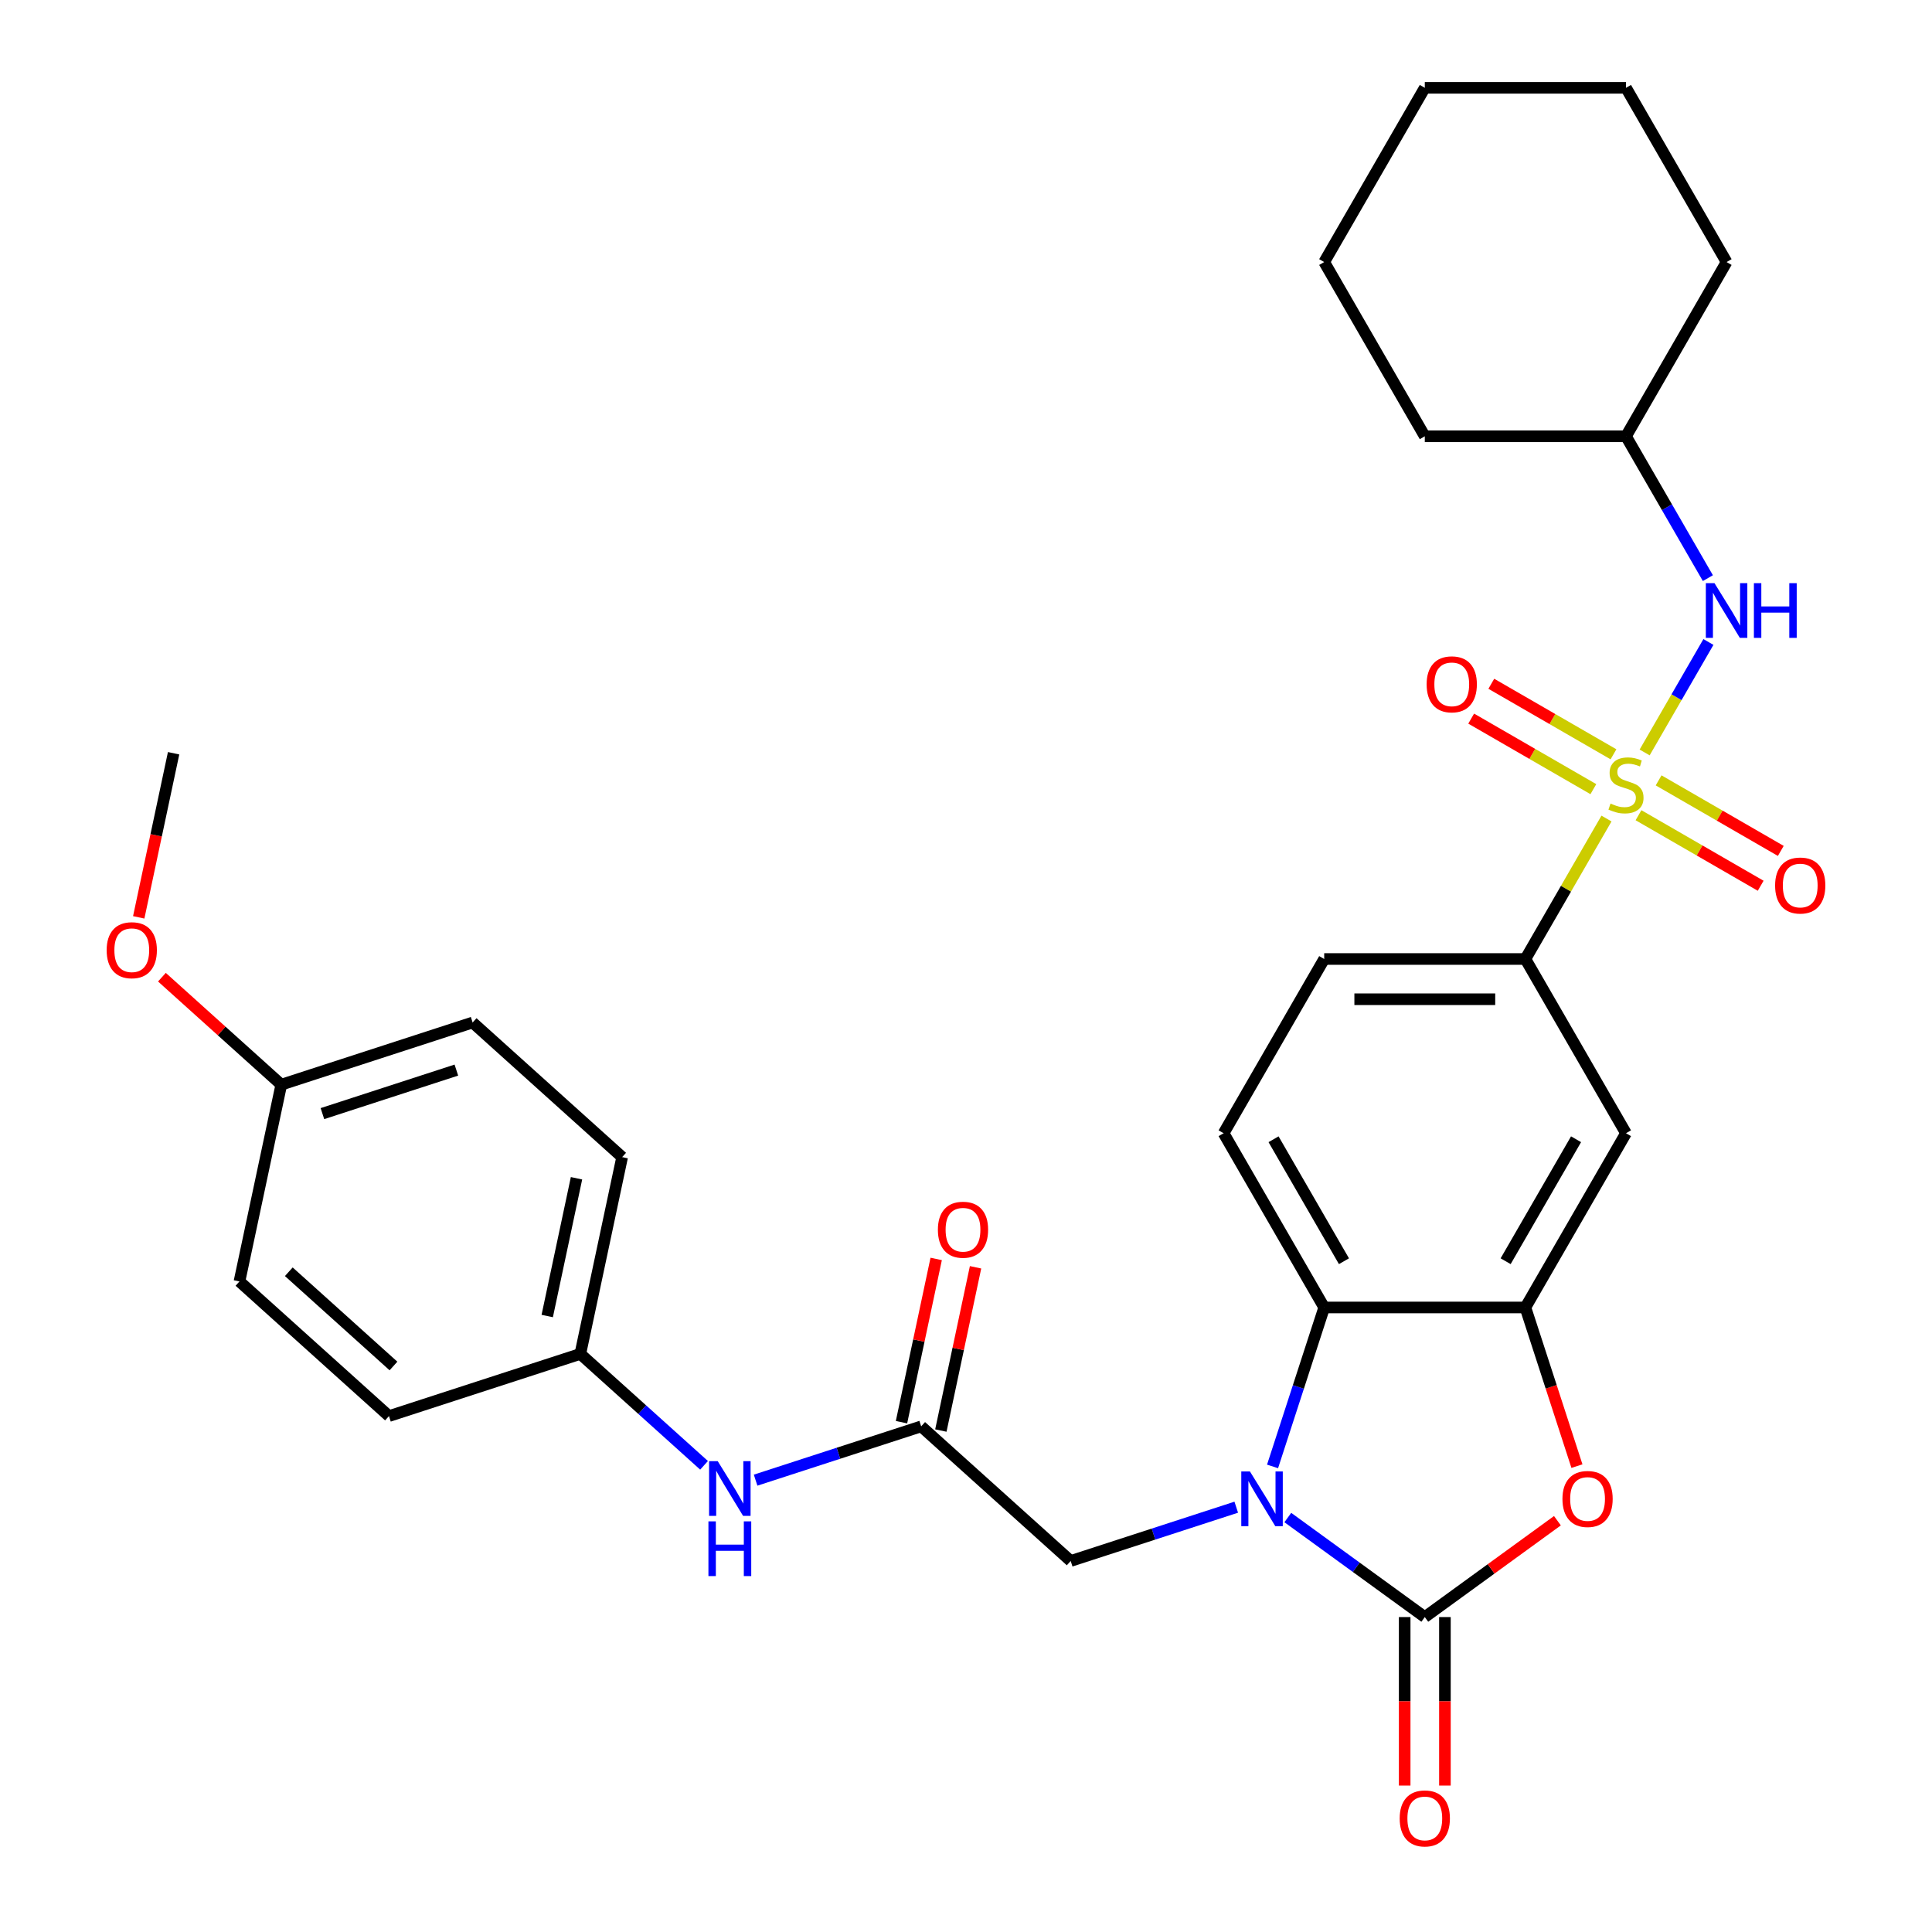 <?xml version='1.0' encoding='iso-8859-1'?>
<svg version='1.1' baseProfile='full'
              xmlns='http://www.w3.org/2000/svg'
                      xmlns:rdkit='http://www.rdkit.org/xml'
                      xmlns:xlink='http://www.w3.org/1999/xlink'
                  xml:space='preserve'
width='1000px' height='1000px' viewBox='0 0 1000 1000'>
<!-- END OF HEADER -->
<rect style='opacity:1.0;fill:#FFFFFF;stroke:none' width='1000' height='1000' x='0' y='0'> </rect>
<path class='bond-5' d='M 831.515,423.676 L 810.528,460.026' style='fill:none;fill-rule:evenodd;stroke:#CCCC00;stroke-width:6px;stroke-linecap:butt;stroke-linejoin:miter;stroke-opacity:1' />
<path class='bond-5' d='M 810.528,460.026 L 789.541,496.377' style='fill:none;fill-rule:evenodd;stroke:#000000;stroke-width:6px;stroke-linecap:butt;stroke-linejoin:miter;stroke-opacity:1' />
<path class='bond-6' d='M 851.264,389.469 L 867.771,360.879' style='fill:none;fill-rule:evenodd;stroke:#CCCC00;stroke-width:6px;stroke-linecap:butt;stroke-linejoin:miter;stroke-opacity:1' />
<path class='bond-6' d='M 867.771,360.879 L 884.278,332.288' style='fill:none;fill-rule:evenodd;stroke:#0000FF;stroke-width:6px;stroke-linecap:butt;stroke-linejoin:miter;stroke-opacity:1' />
<path class='bond-10' d='M 848.086,421.956 L 879.703,440.21' style='fill:none;fill-rule:evenodd;stroke:#CCCC00;stroke-width:6px;stroke-linecap:butt;stroke-linejoin:miter;stroke-opacity:1' />
<path class='bond-10' d='M 879.703,440.21 L 911.321,458.465' style='fill:none;fill-rule:evenodd;stroke:#FF0000;stroke-width:6px;stroke-linecap:butt;stroke-linejoin:miter;stroke-opacity:1' />
<path class='bond-10' d='M 858.499,403.919 L 890.117,422.173' style='fill:none;fill-rule:evenodd;stroke:#CCCC00;stroke-width:6px;stroke-linecap:butt;stroke-linejoin:miter;stroke-opacity:1' />
<path class='bond-10' d='M 890.117,422.173 L 921.734,440.428' style='fill:none;fill-rule:evenodd;stroke:#FF0000;stroke-width:6px;stroke-linecap:butt;stroke-linejoin:miter;stroke-opacity:1' />
<path class='bond-11' d='M 835.133,390.428 L 803.515,372.174' style='fill:none;fill-rule:evenodd;stroke:#CCCC00;stroke-width:6px;stroke-linecap:butt;stroke-linejoin:miter;stroke-opacity:1' />
<path class='bond-11' d='M 803.515,372.174 L 771.898,353.92' style='fill:none;fill-rule:evenodd;stroke:#FF0000;stroke-width:6px;stroke-linecap:butt;stroke-linejoin:miter;stroke-opacity:1' />
<path class='bond-11' d='M 824.719,408.465 L 793.102,390.211' style='fill:none;fill-rule:evenodd;stroke:#CCCC00;stroke-width:6px;stroke-linecap:butt;stroke-linejoin:miter;stroke-opacity:1' />
<path class='bond-11' d='M 793.102,390.211 L 761.484,371.957' style='fill:none;fill-rule:evenodd;stroke:#FF0000;stroke-width:6px;stroke-linecap:butt;stroke-linejoin:miter;stroke-opacity:1' />
<path class='bond-0' d='M 658.672,759.021 L 672.039,717.883' style='fill:none;fill-rule:evenodd;stroke:#0000FF;stroke-width:6px;stroke-linecap:butt;stroke-linejoin:miter;stroke-opacity:1' />
<path class='bond-0' d='M 672.039,717.883 L 685.405,676.745' style='fill:none;fill-rule:evenodd;stroke:#000000;stroke-width:6px;stroke-linecap:butt;stroke-linejoin:miter;stroke-opacity:1' />
<path class='bond-9' d='M 639.882,780.12 L 597.034,794.042' style='fill:none;fill-rule:evenodd;stroke:#0000FF;stroke-width:6px;stroke-linecap:butt;stroke-linejoin:miter;stroke-opacity:1' />
<path class='bond-9' d='M 597.034,794.042 L 554.186,807.964' style='fill:none;fill-rule:evenodd;stroke:#000000;stroke-width:6px;stroke-linecap:butt;stroke-linejoin:miter;stroke-opacity:1' />
<path class='bond-33' d='M 666.569,785.479 L 702.021,811.237' style='fill:none;fill-rule:evenodd;stroke:#0000FF;stroke-width:6px;stroke-linecap:butt;stroke-linejoin:miter;stroke-opacity:1' />
<path class='bond-33' d='M 702.021,811.237 L 737.473,836.994' style='fill:none;fill-rule:evenodd;stroke:#000000;stroke-width:6px;stroke-linecap:butt;stroke-linejoin:miter;stroke-opacity:1' />
<path class='bond-1' d='M 737.473,836.994 L 771.795,812.058' style='fill:none;fill-rule:evenodd;stroke:#000000;stroke-width:6px;stroke-linecap:butt;stroke-linejoin:miter;stroke-opacity:1' />
<path class='bond-1' d='M 771.795,812.058 L 806.118,787.121' style='fill:none;fill-rule:evenodd;stroke:#FF0000;stroke-width:6px;stroke-linecap:butt;stroke-linejoin:miter;stroke-opacity:1' />
<path class='bond-13' d='M 727.06,836.994 L 727.06,880.6' style='fill:none;fill-rule:evenodd;stroke:#000000;stroke-width:6px;stroke-linecap:butt;stroke-linejoin:miter;stroke-opacity:1' />
<path class='bond-13' d='M 727.06,880.6 L 727.06,924.207' style='fill:none;fill-rule:evenodd;stroke:#FF0000;stroke-width:6px;stroke-linecap:butt;stroke-linejoin:miter;stroke-opacity:1' />
<path class='bond-13' d='M 747.887,836.994 L 747.887,880.6' style='fill:none;fill-rule:evenodd;stroke:#000000;stroke-width:6px;stroke-linecap:butt;stroke-linejoin:miter;stroke-opacity:1' />
<path class='bond-13' d='M 747.887,880.6 L 747.887,924.207' style='fill:none;fill-rule:evenodd;stroke:#FF0000;stroke-width:6px;stroke-linecap:butt;stroke-linejoin:miter;stroke-opacity:1' />
<path class='bond-2' d='M 816.222,758.861 L 802.882,717.803' style='fill:none;fill-rule:evenodd;stroke:#FF0000;stroke-width:6px;stroke-linecap:butt;stroke-linejoin:miter;stroke-opacity:1' />
<path class='bond-2' d='M 802.882,717.803 L 789.541,676.745' style='fill:none;fill-rule:evenodd;stroke:#000000;stroke-width:6px;stroke-linecap:butt;stroke-linejoin:miter;stroke-opacity:1' />
<path class='bond-3' d='M 789.541,676.745 L 841.609,586.561' style='fill:none;fill-rule:evenodd;stroke:#000000;stroke-width:6px;stroke-linecap:butt;stroke-linejoin:miter;stroke-opacity:1' />
<path class='bond-3' d='M 779.314,652.804 L 815.762,589.675' style='fill:none;fill-rule:evenodd;stroke:#000000;stroke-width:6px;stroke-linecap:butt;stroke-linejoin:miter;stroke-opacity:1' />
<path class='bond-31' d='M 789.541,676.745 L 685.405,676.745' style='fill:none;fill-rule:evenodd;stroke:#000000;stroke-width:6px;stroke-linecap:butt;stroke-linejoin:miter;stroke-opacity:1' />
<path class='bond-4' d='M 685.405,676.745 L 633.337,586.561' style='fill:none;fill-rule:evenodd;stroke:#000000;stroke-width:6px;stroke-linecap:butt;stroke-linejoin:miter;stroke-opacity:1' />
<path class='bond-4' d='M 695.632,652.804 L 659.184,589.675' style='fill:none;fill-rule:evenodd;stroke:#000000;stroke-width:6px;stroke-linecap:butt;stroke-linejoin:miter;stroke-opacity:1' />
<path class='bond-7' d='M 789.541,496.377 L 841.609,586.561' style='fill:none;fill-rule:evenodd;stroke:#000000;stroke-width:6px;stroke-linecap:butt;stroke-linejoin:miter;stroke-opacity:1' />
<path class='bond-15' d='M 789.541,496.377 L 685.405,496.377' style='fill:none;fill-rule:evenodd;stroke:#000000;stroke-width:6px;stroke-linecap:butt;stroke-linejoin:miter;stroke-opacity:1' />
<path class='bond-15' d='M 773.921,517.204 L 701.026,517.204' style='fill:none;fill-rule:evenodd;stroke:#000000;stroke-width:6px;stroke-linecap:butt;stroke-linejoin:miter;stroke-opacity:1' />
<path class='bond-18' d='M 883.999,299.244 L 862.804,262.534' style='fill:none;fill-rule:evenodd;stroke:#0000FF;stroke-width:6px;stroke-linecap:butt;stroke-linejoin:miter;stroke-opacity:1' />
<path class='bond-18' d='M 862.804,262.534 L 841.609,225.823' style='fill:none;fill-rule:evenodd;stroke:#000000;stroke-width:6px;stroke-linecap:butt;stroke-linejoin:miter;stroke-opacity:1' />
<path class='bond-8' d='M 476.798,738.284 L 554.186,807.964' style='fill:none;fill-rule:evenodd;stroke:#000000;stroke-width:6px;stroke-linecap:butt;stroke-linejoin:miter;stroke-opacity:1' />
<path class='bond-14' d='M 476.798,738.284 L 433.95,752.206' style='fill:none;fill-rule:evenodd;stroke:#000000;stroke-width:6px;stroke-linecap:butt;stroke-linejoin:miter;stroke-opacity:1' />
<path class='bond-14' d='M 433.95,752.206 L 391.102,766.128' style='fill:none;fill-rule:evenodd;stroke:#0000FF;stroke-width:6px;stroke-linecap:butt;stroke-linejoin:miter;stroke-opacity:1' />
<path class='bond-16' d='M 486.984,740.449 L 495.964,698.2' style='fill:none;fill-rule:evenodd;stroke:#000000;stroke-width:6px;stroke-linecap:butt;stroke-linejoin:miter;stroke-opacity:1' />
<path class='bond-16' d='M 495.964,698.2 L 504.945,655.952' style='fill:none;fill-rule:evenodd;stroke:#FF0000;stroke-width:6px;stroke-linecap:butt;stroke-linejoin:miter;stroke-opacity:1' />
<path class='bond-16' d='M 466.612,736.119 L 475.592,693.87' style='fill:none;fill-rule:evenodd;stroke:#000000;stroke-width:6px;stroke-linecap:butt;stroke-linejoin:miter;stroke-opacity:1' />
<path class='bond-16' d='M 475.592,693.87 L 484.572,651.622' style='fill:none;fill-rule:evenodd;stroke:#FF0000;stroke-width:6px;stroke-linecap:butt;stroke-linejoin:miter;stroke-opacity:1' />
<path class='bond-12' d='M 633.337,586.561 L 685.405,496.377' style='fill:none;fill-rule:evenodd;stroke:#000000;stroke-width:6px;stroke-linecap:butt;stroke-linejoin:miter;stroke-opacity:1' />
<path class='bond-17' d='M 364.415,758.449 L 332.393,729.616' style='fill:none;fill-rule:evenodd;stroke:#0000FF;stroke-width:6px;stroke-linecap:butt;stroke-linejoin:miter;stroke-opacity:1' />
<path class='bond-17' d='M 332.393,729.616 L 300.371,700.783' style='fill:none;fill-rule:evenodd;stroke:#000000;stroke-width:6px;stroke-linecap:butt;stroke-linejoin:miter;stroke-opacity:1' />
<path class='bond-20' d='M 300.371,700.783 L 201.332,732.963' style='fill:none;fill-rule:evenodd;stroke:#000000;stroke-width:6px;stroke-linecap:butt;stroke-linejoin:miter;stroke-opacity:1' />
<path class='bond-21' d='M 300.371,700.783 L 322.022,598.923' style='fill:none;fill-rule:evenodd;stroke:#000000;stroke-width:6px;stroke-linecap:butt;stroke-linejoin:miter;stroke-opacity:1' />
<path class='bond-21' d='M 283.246,681.174 L 298.402,609.871' style='fill:none;fill-rule:evenodd;stroke:#000000;stroke-width:6px;stroke-linecap:butt;stroke-linejoin:miter;stroke-opacity:1' />
<path class='bond-26' d='M 841.609,225.823 L 893.677,135.639' style='fill:none;fill-rule:evenodd;stroke:#000000;stroke-width:6px;stroke-linecap:butt;stroke-linejoin:miter;stroke-opacity:1' />
<path class='bond-27' d='M 841.609,225.823 L 737.473,225.823' style='fill:none;fill-rule:evenodd;stroke:#000000;stroke-width:6px;stroke-linecap:butt;stroke-linejoin:miter;stroke-opacity:1' />
<path class='bond-19' d='M 145.595,561.422 L 244.634,529.242' style='fill:none;fill-rule:evenodd;stroke:#000000;stroke-width:6px;stroke-linecap:butt;stroke-linejoin:miter;stroke-opacity:1' />
<path class='bond-19' d='M 166.886,576.403 L 236.214,553.877' style='fill:none;fill-rule:evenodd;stroke:#000000;stroke-width:6px;stroke-linecap:butt;stroke-linejoin:miter;stroke-opacity:1' />
<path class='bond-24' d='M 145.595,561.422 L 114.702,533.606' style='fill:none;fill-rule:evenodd;stroke:#000000;stroke-width:6px;stroke-linecap:butt;stroke-linejoin:miter;stroke-opacity:1' />
<path class='bond-24' d='M 114.702,533.606 L 83.81,505.791' style='fill:none;fill-rule:evenodd;stroke:#FF0000;stroke-width:6px;stroke-linecap:butt;stroke-linejoin:miter;stroke-opacity:1' />
<path class='bond-34' d='M 145.595,561.422 L 123.943,663.282' style='fill:none;fill-rule:evenodd;stroke:#000000;stroke-width:6px;stroke-linecap:butt;stroke-linejoin:miter;stroke-opacity:1' />
<path class='bond-23' d='M 201.332,732.963 L 123.943,663.282' style='fill:none;fill-rule:evenodd;stroke:#000000;stroke-width:6px;stroke-linecap:butt;stroke-linejoin:miter;stroke-opacity:1' />
<path class='bond-23' d='M 203.659,707.033 L 149.488,658.257' style='fill:none;fill-rule:evenodd;stroke:#000000;stroke-width:6px;stroke-linecap:butt;stroke-linejoin:miter;stroke-opacity:1' />
<path class='bond-22' d='M 322.022,598.923 L 244.634,529.242' style='fill:none;fill-rule:evenodd;stroke:#000000;stroke-width:6px;stroke-linecap:butt;stroke-linejoin:miter;stroke-opacity:1' />
<path class='bond-25' d='M 71.804,474.818 L 80.831,432.349' style='fill:none;fill-rule:evenodd;stroke:#FF0000;stroke-width:6px;stroke-linecap:butt;stroke-linejoin:miter;stroke-opacity:1' />
<path class='bond-25' d='M 80.831,432.349 L 89.858,389.881' style='fill:none;fill-rule:evenodd;stroke:#000000;stroke-width:6px;stroke-linecap:butt;stroke-linejoin:miter;stroke-opacity:1' />
<path class='bond-28' d='M 893.677,135.639 L 841.609,45.455' style='fill:none;fill-rule:evenodd;stroke:#000000;stroke-width:6px;stroke-linecap:butt;stroke-linejoin:miter;stroke-opacity:1' />
<path class='bond-29' d='M 737.473,225.823 L 685.405,135.639' style='fill:none;fill-rule:evenodd;stroke:#000000;stroke-width:6px;stroke-linecap:butt;stroke-linejoin:miter;stroke-opacity:1' />
<path class='bond-32' d='M 841.609,45.455 L 737.473,45.455' style='fill:none;fill-rule:evenodd;stroke:#000000;stroke-width:6px;stroke-linecap:butt;stroke-linejoin:miter;stroke-opacity:1' />
<path class='bond-30' d='M 685.405,135.639 L 737.473,45.455' style='fill:none;fill-rule:evenodd;stroke:#000000;stroke-width:6px;stroke-linecap:butt;stroke-linejoin:miter;stroke-opacity:1' />
<path  class='atom-0' d='M 833.609 415.912
Q 833.929 416.032, 835.249 416.592
Q 836.569 417.152, 838.009 417.512
Q 839.489 417.832, 840.929 417.832
Q 843.609 417.832, 845.169 416.552
Q 846.729 415.232, 846.729 412.952
Q 846.729 411.392, 845.929 410.432
Q 845.169 409.472, 843.969 408.952
Q 842.769 408.432, 840.769 407.832
Q 838.249 407.072, 836.729 406.352
Q 835.249 405.632, 834.169 404.112
Q 833.129 402.592, 833.129 400.032
Q 833.129 396.472, 835.529 394.272
Q 837.969 392.072, 842.769 392.072
Q 846.049 392.072, 849.769 393.632
L 848.849 396.712
Q 845.449 395.312, 842.889 395.312
Q 840.129 395.312, 838.609 396.472
Q 837.089 397.592, 837.129 399.552
Q 837.129 401.072, 837.889 401.992
Q 838.689 402.912, 839.809 403.432
Q 840.969 403.952, 842.889 404.552
Q 845.449 405.352, 846.969 406.152
Q 848.489 406.952, 849.569 408.592
Q 850.689 410.192, 850.689 412.952
Q 850.689 416.872, 848.049 418.992
Q 845.449 421.072, 841.089 421.072
Q 838.569 421.072, 836.649 420.512
Q 834.769 419.992, 832.529 419.072
L 833.609 415.912
' fill='#CCCC00'/>
<path  class='atom-1' d='M 646.965 761.625
L 656.245 776.625
Q 657.165 778.105, 658.645 780.785
Q 660.125 783.465, 660.205 783.625
L 660.205 761.625
L 663.965 761.625
L 663.965 789.945
L 660.085 789.945
L 650.125 773.545
Q 648.965 771.625, 647.725 769.425
Q 646.525 767.225, 646.165 766.545
L 646.165 789.945
L 642.485 789.945
L 642.485 761.625
L 646.965 761.625
' fill='#0000FF'/>
<path  class='atom-3' d='M 808.721 775.865
Q 808.721 769.065, 812.081 765.265
Q 815.441 761.465, 821.721 761.465
Q 828.001 761.465, 831.361 765.265
Q 834.721 769.065, 834.721 775.865
Q 834.721 782.745, 831.321 786.665
Q 827.921 790.545, 821.721 790.545
Q 815.481 790.545, 812.081 786.665
Q 808.721 782.785, 808.721 775.865
M 821.721 787.345
Q 826.041 787.345, 828.361 784.465
Q 830.721 781.545, 830.721 775.865
Q 830.721 770.305, 828.361 767.505
Q 826.041 764.665, 821.721 764.665
Q 817.401 764.665, 815.041 767.465
Q 812.721 770.265, 812.721 775.865
Q 812.721 781.585, 815.041 784.465
Q 817.401 787.345, 821.721 787.345
' fill='#FF0000'/>
<path  class='atom-7' d='M 887.417 301.848
L 896.697 316.848
Q 897.617 318.328, 899.097 321.008
Q 900.577 323.688, 900.657 323.848
L 900.657 301.848
L 904.417 301.848
L 904.417 330.168
L 900.537 330.168
L 890.577 313.768
Q 889.417 311.848, 888.177 309.648
Q 886.977 307.448, 886.617 306.768
L 886.617 330.168
L 882.937 330.168
L 882.937 301.848
L 887.417 301.848
' fill='#0000FF'/>
<path  class='atom-7' d='M 907.817 301.848
L 911.657 301.848
L 911.657 313.888
L 926.137 313.888
L 926.137 301.848
L 929.977 301.848
L 929.977 330.168
L 926.137 330.168
L 926.137 317.088
L 911.657 317.088
L 911.657 330.168
L 907.817 330.168
L 907.817 301.848
' fill='#0000FF'/>
<path  class='atom-11' d='M 918.794 458.34
Q 918.794 451.54, 922.154 447.74
Q 925.514 443.94, 931.794 443.94
Q 938.074 443.94, 941.434 447.74
Q 944.794 451.54, 944.794 458.34
Q 944.794 465.22, 941.394 469.14
Q 937.994 473.02, 931.794 473.02
Q 925.554 473.02, 922.154 469.14
Q 918.794 465.26, 918.794 458.34
M 931.794 469.82
Q 936.114 469.82, 938.434 466.94
Q 940.794 464.02, 940.794 458.34
Q 940.794 452.78, 938.434 449.98
Q 936.114 447.14, 931.794 447.14
Q 927.474 447.14, 925.114 449.94
Q 922.794 452.74, 922.794 458.34
Q 922.794 464.06, 925.114 466.94
Q 927.474 469.82, 931.794 469.82
' fill='#FF0000'/>
<path  class='atom-12' d='M 738.425 354.204
Q 738.425 347.404, 741.785 343.604
Q 745.145 339.804, 751.425 339.804
Q 757.705 339.804, 761.065 343.604
Q 764.425 347.404, 764.425 354.204
Q 764.425 361.084, 761.025 365.004
Q 757.625 368.884, 751.425 368.884
Q 745.185 368.884, 741.785 365.004
Q 738.425 361.124, 738.425 354.204
M 751.425 365.684
Q 755.745 365.684, 758.065 362.804
Q 760.425 359.884, 760.425 354.204
Q 760.425 348.644, 758.065 345.844
Q 755.745 343.004, 751.425 343.004
Q 747.105 343.004, 744.745 345.804
Q 742.425 348.604, 742.425 354.204
Q 742.425 359.924, 744.745 362.804
Q 747.105 365.684, 751.425 365.684
' fill='#FF0000'/>
<path  class='atom-14' d='M 724.473 941.21
Q 724.473 934.41, 727.833 930.61
Q 731.193 926.81, 737.473 926.81
Q 743.753 926.81, 747.113 930.61
Q 750.473 934.41, 750.473 941.21
Q 750.473 948.09, 747.073 952.01
Q 743.673 955.89, 737.473 955.89
Q 731.233 955.89, 727.833 952.01
Q 724.473 948.13, 724.473 941.21
M 737.473 952.69
Q 741.793 952.69, 744.113 949.81
Q 746.473 946.89, 746.473 941.21
Q 746.473 935.65, 744.113 932.85
Q 741.793 930.01, 737.473 930.01
Q 733.153 930.01, 730.793 932.81
Q 728.473 935.61, 728.473 941.21
Q 728.473 946.93, 730.793 949.81
Q 733.153 952.69, 737.473 952.69
' fill='#FF0000'/>
<path  class='atom-15' d='M 371.499 756.304
L 380.779 771.304
Q 381.699 772.784, 383.179 775.464
Q 384.659 778.144, 384.739 778.304
L 384.739 756.304
L 388.499 756.304
L 388.499 784.624
L 384.619 784.624
L 374.659 768.224
Q 373.499 766.304, 372.259 764.104
Q 371.059 761.904, 370.699 761.224
L 370.699 784.624
L 367.019 784.624
L 367.019 756.304
L 371.499 756.304
' fill='#0000FF'/>
<path  class='atom-15' d='M 366.679 787.456
L 370.519 787.456
L 370.519 799.496
L 384.999 799.496
L 384.999 787.456
L 388.839 787.456
L 388.839 815.776
L 384.999 815.776
L 384.999 802.696
L 370.519 802.696
L 370.519 815.776
L 366.679 815.776
L 366.679 787.456
' fill='#0000FF'/>
<path  class='atom-17' d='M 485.449 636.503
Q 485.449 629.703, 488.809 625.903
Q 492.169 622.103, 498.449 622.103
Q 504.729 622.103, 508.089 625.903
Q 511.449 629.703, 511.449 636.503
Q 511.449 643.383, 508.049 647.303
Q 504.649 651.183, 498.449 651.183
Q 492.209 651.183, 488.809 647.303
Q 485.449 643.423, 485.449 636.503
M 498.449 647.983
Q 502.769 647.983, 505.089 645.103
Q 507.449 642.183, 507.449 636.503
Q 507.449 630.943, 505.089 628.143
Q 502.769 625.303, 498.449 625.303
Q 494.129 625.303, 491.769 628.103
Q 489.449 630.903, 489.449 636.503
Q 489.449 642.223, 491.769 645.103
Q 494.129 647.983, 498.449 647.983
' fill='#FF0000'/>
<path  class='atom-25' d='M 55.206 491.821
Q 55.206 485.021, 58.566 481.221
Q 61.926 477.421, 68.206 477.421
Q 74.486 477.421, 77.846 481.221
Q 81.206 485.021, 81.206 491.821
Q 81.206 498.701, 77.806 502.621
Q 74.406 506.501, 68.206 506.501
Q 61.966 506.501, 58.566 502.621
Q 55.206 498.741, 55.206 491.821
M 68.206 503.301
Q 72.526 503.301, 74.846 500.421
Q 77.206 497.501, 77.206 491.821
Q 77.206 486.261, 74.846 483.461
Q 72.526 480.621, 68.206 480.621
Q 63.886 480.621, 61.526 483.421
Q 59.206 486.221, 59.206 491.821
Q 59.206 497.541, 61.526 500.421
Q 63.886 503.301, 68.206 503.301
' fill='#FF0000'/>
</svg>
